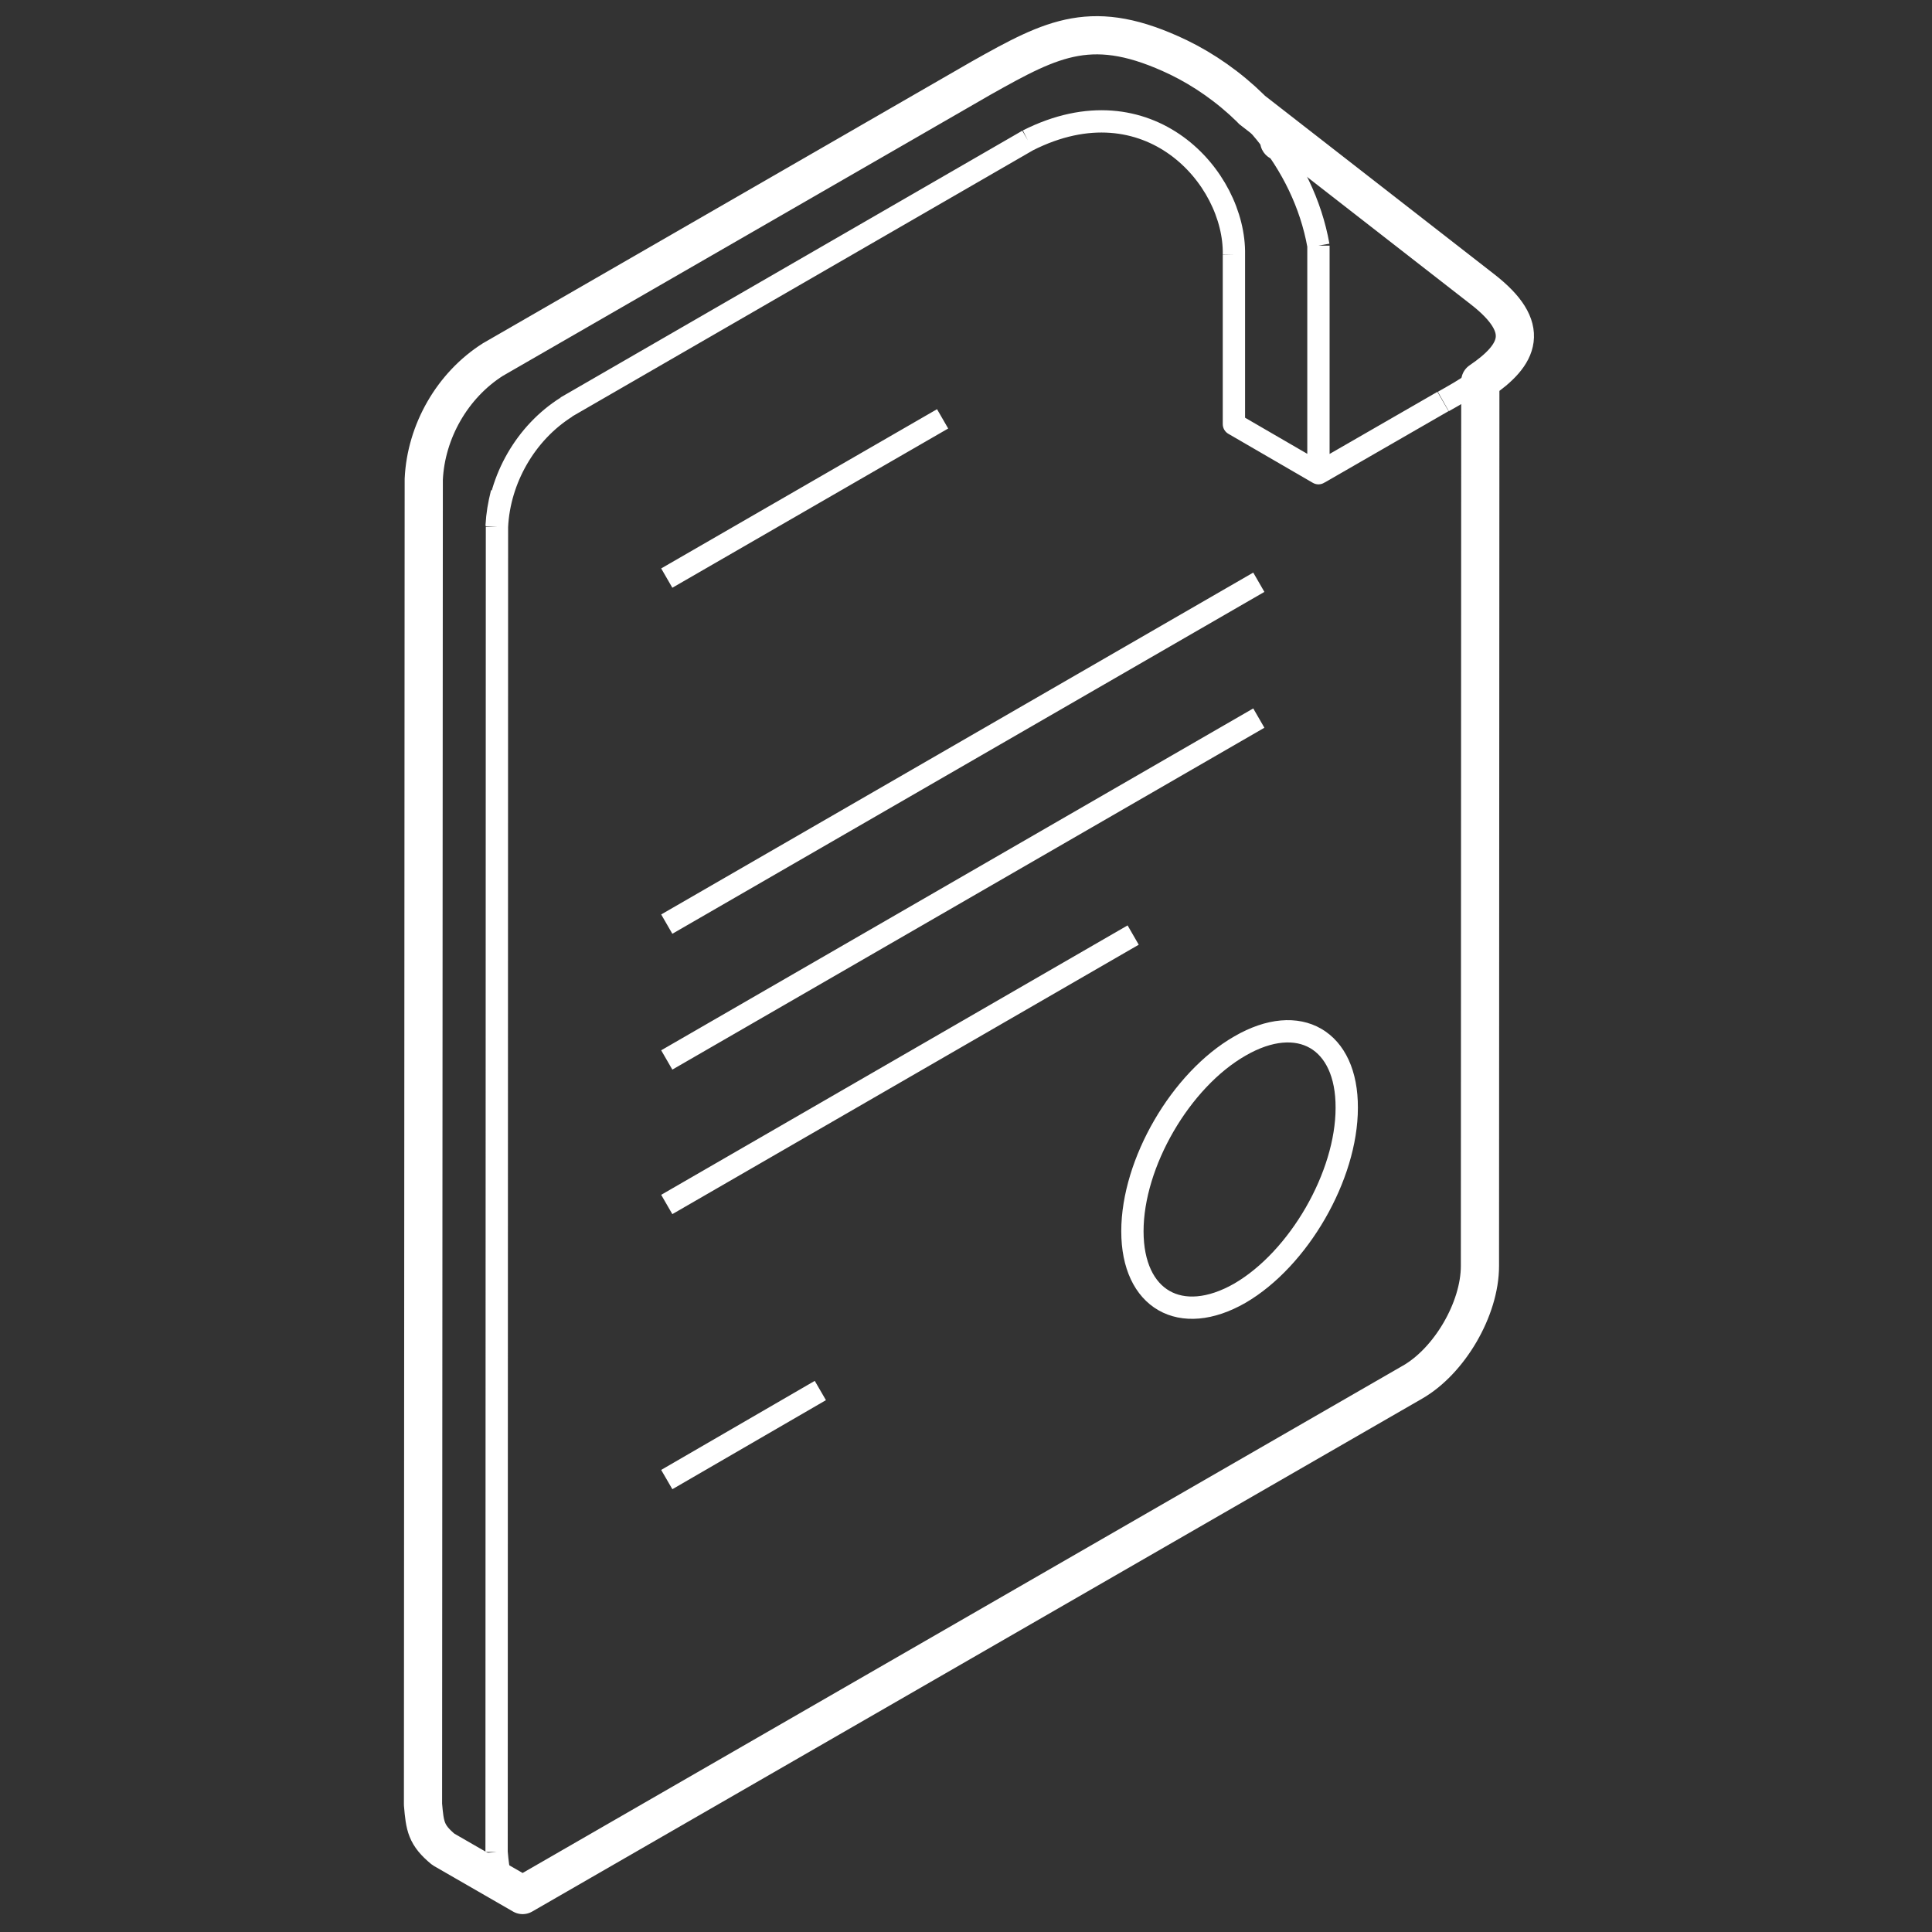 <?xml version="1.0" encoding="utf-8"?>
<svg xmlns="http://www.w3.org/2000/svg" xmlns:xlink="http://www.w3.org/1999/xlink" version="1.1" id="_Layer_" x="0px" y="0px" viewBox="0 0 512 512" style="enable-background:new 0 0 512 512;">
<rect x="0" y="0" width="512" height="512" fill="#333333" stroke="none"/>
<style type="text/css">
	.st0{fill-rule:evenodd;clip-rule:evenodd;fill:none;stroke:#FFFFFF;stroke-width:5.91;stroke-linejoin:round;}
	
		.st1{fill-rule:evenodd;clip-rule:evenodd;fill:none;stroke:#FFFFFF;stroke-width:10.122;stroke-linejoin:round;stroke-miterlimit:10;}
</style>
<g>
	<g>
		<path class="st0" d="M328.6,277.2c-15.7,9-28.5,31-28.5,49.1c0,18.1,12.8,25.4,28.5,16.4c15.6-9.1,28.3-31.1,28.3-49.1&#xA;			C357,275.5,344.3,268.1,328.6,277.2L328.6,277.2z M372.8,366.6c9.8-5.6,17.9-19.4,17.9-30.8 M390.7,335.9l0.1-234.5 M337.6,37.9&#xA;			c0,0-0.1,0-0.1-0.1 M330,29.3c0.1,0.1,0.2,0.2,0.3,0.3 M330.4,29.6L391.3,77 M391.3,77c13.3,10.3,9.8,17.4-0.5,24.3&#xA;			c-2.4,1.8-5.3,3.4-8.3,5.1 M382.4,106.4l-32.8,18.9 M137,502.6l-21-12.1 M115.9,490.5c-4.5-3.8-4.8-6.1-5.4-11.9 M110.6,478.6&#xA;			l0.2-351.2 M110.8,127.4c0.5-12.7,7.6-24.9,18.3-31.7 M129,95.7l129.4-74.6 M258.4,21.1c19.2-10.8,29.7-16.2,52.3-5.5&#xA;			c18.2,8.8,34.7,27.1,38.7,49.5 M349.4,65.1v60.3l-22.4-13V67.5 M327,67.5c0.4-20.5-22.7-46.4-54.6-30.3 M272.4,37.2l-122.4,70.7&#xA;			 M150.1,107.9c-10.8,6.8-17.8,19.1-18.4,31.7 M131.7,139.6l-0.1,351.2 M131.6,490.8c0.5,5.7,0.8,8.1,5.4,11.9 M133,130.6&#xA;			 M112.2,118.5 M133,130.6c-0.8,3.3-1.2,5.5-1.4,8.9 M176.7,319.2l123.6-71.4 M176.7,280.9l156.9-90.6 M176.7,244.9l156.9-90.6&#xA;			 M176.7,392.1l40.7-23.6 M176.7,153.2l73.1-42.2 M137,502.6l235.8-135.9"/>
	</g>
	<g>
		<path class="st1" d="M339.1,37.5c0,0-0.1,0-0.1-0.1 M350.9,125L350.9,125 M138.5,502.2L138.5,502.2"/>
		<path class="st1" d="M392.8,76.6l-60.9-47.4c-0.2-0.1-0.3-0.3-0.4-0.4c-5.8-5.7-12.4-10.3-19.2-13.6c-22.6-10.8-33.1-5.3-52.3,5.5&#xA;			L130.6,95.3c-10.7,6.8-17.7,19-18.3,31.7l-0.2,351.2c0.5,5.8,0.8,8.1,5.4,11.9l21,12.1l0,0l235.8-135.9&#xA;			c9.8-5.6,17.9-19.4,17.9-30.8l0.1-234.5C402.6,94,406.1,86.9,392.8,76.6z"/>
		<path class="st1" d="M138.5,502.2L138.5,502.2L138.5,502.2C138.5,502.2,138.5,502.2,138.5,502.2z"/>
	</g>
</g>
</svg>